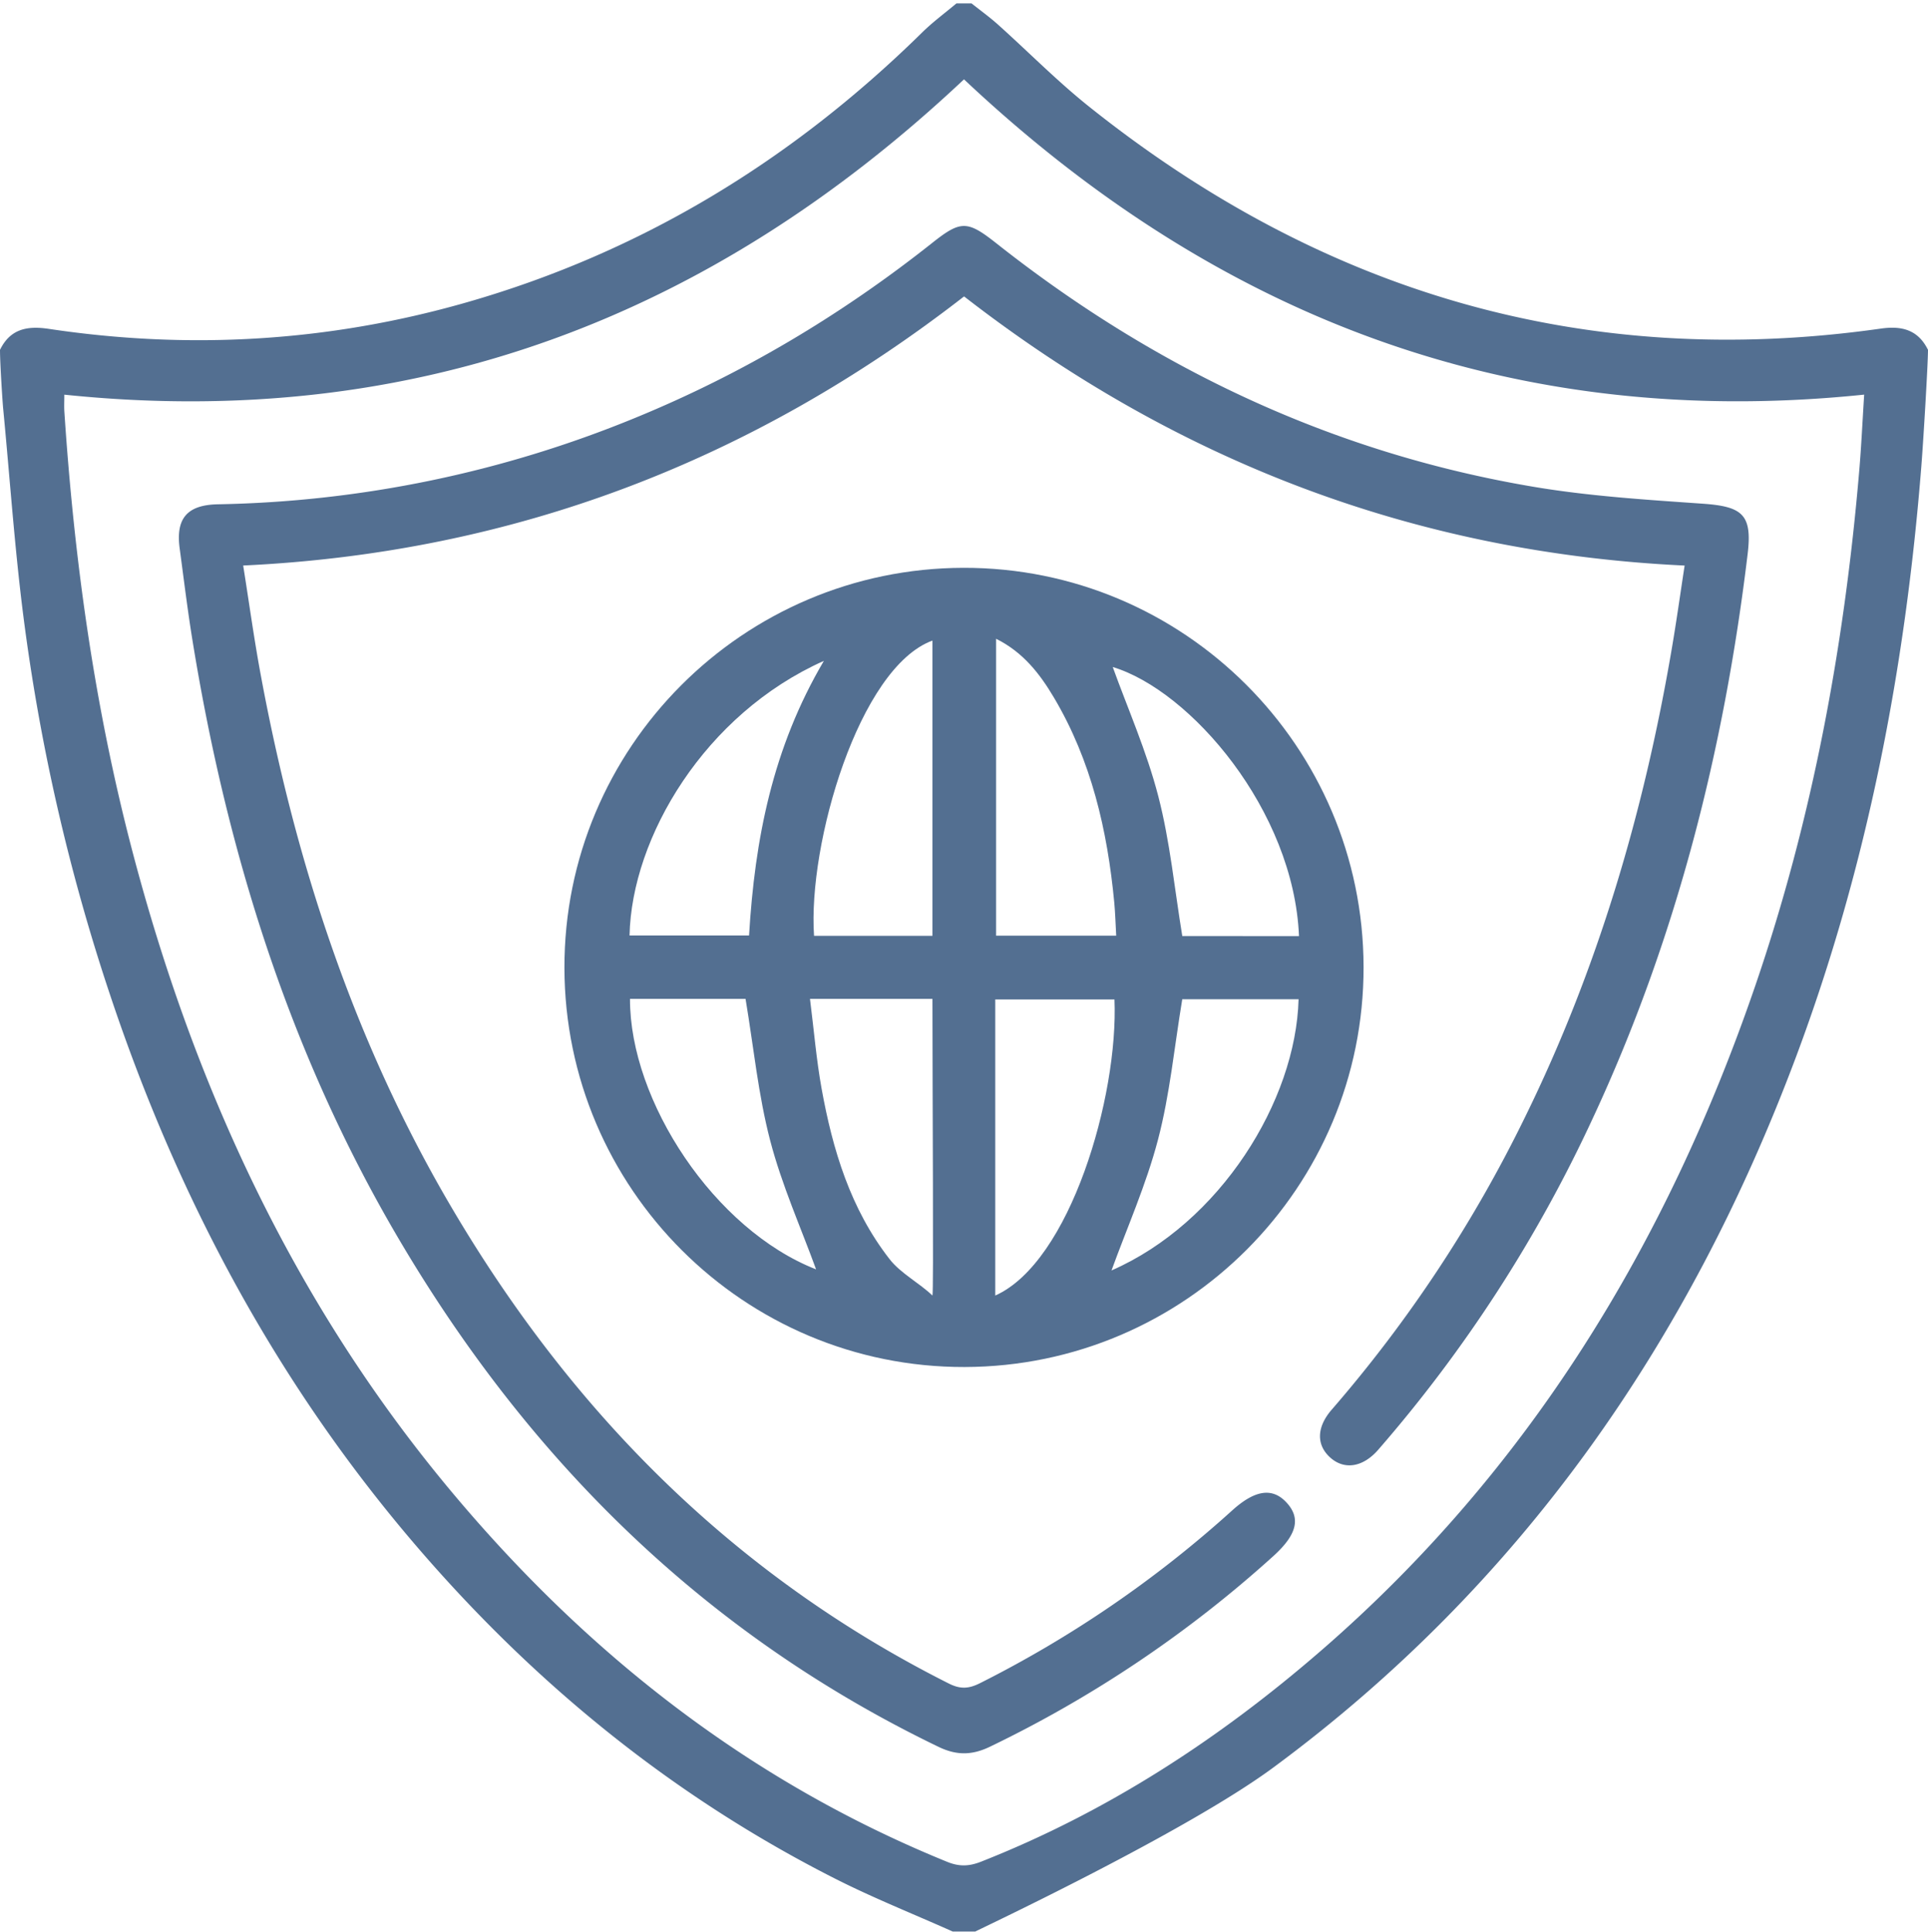 <svg xmlns="http://www.w3.org/2000/svg" viewBox="0 0 512 513" fill="#536F91"><path d="M510.24 123.72c-4.25 53.69-14.32 106.18-33.22 156.74-28.42 76.03-73.06 140.28-138.81 188.84-23.5 17.36-78.24 43.04-79.21 43.6h-6c-10.42-4.66-21.06-8.89-31.23-14.04-42.91-21.74-79.52-51.51-110.84-87.9C73.6 367.58 47.2 318.11 29.17 264A529.08 529.08 0 016.12 162.94c-2.29-18.16-3.54-36.45-5.3-54.67C.68 106.8 0 96.57 0 92.9c2.73-5.59 7.26-6.43 12.98-5.57 37.41 5.61 74.35 3.42 110.77-6.99C170.4 67 210.42 42.51 244.9 8.61c2.83-2.78 6.05-5.15 9.1-7.71h4c2.33 1.86 4.76 3.6 6.98 5.59 8.06 7.22 15.68 14.98 24.12 21.73 61.77 49.36 131.64 70.22 210.41 59.03 5.59-.79 9.87.35 12.49 5.65 0 3.66-1.23 24.2-1.76 30.82zM17.08 104.8c0 1.86-.07 3.16.01 4.46 2.6 39.28 7.97 78.13 17.94 116.29 16.25 62.14 42.48 119.39 83.67 169.11 36.28 43.78 79.79 78.17 132.85 99.74 3.18 1.29 5.79 1.21 8.96-.04 33.55-13.21 63.31-32.63 90.38-56.11 55.13-47.82 91.73-107.92 115.23-176.47 15.19-44.33 23.64-90.05 27.61-136.66.57-6.7.88-13.43 1.32-20.33-93.38 9.67-171.99-20.6-239.05-83.72-67.14 63.15-145.75 93.4-238.92 83.73z"/><path d="M255.86 150.78c58.5-.12 106.13 47.37 106.25 105.97.12 58.51-47.37 106.13-105.97 106.25-58.51.12-106.13-47.37-106.25-105.97-.12-58.5 47.37-106.13 105.97-106.25zm-8.24 19.32c-19.49 7.13-33.14 54.03-31.44 78.41h31.44V170.1zm16.9-.48v78.85h31.9c-.18-3.14-.25-5.96-.51-8.76-1.82-19.22-6.09-37.75-16.06-54.53-3.71-6.25-8.14-11.99-15.33-15.56zm-49.42 95.62c1.05 8.31 1.69 16.1 3.07 23.76 2.94 16.32 7.69 32.06 18.09 45.38 2.93 3.76 7.89 6.3 11.36 9.64.34-.31 0-52.51 0-78.78H215.1zm49.2 78.78c19.86-8.86 32.73-52.78 31.66-78.63H264.3v78.63zm-45.51-168.53c-31.62 14.11-51.05 46.79-51.61 72.92h31.74c1.52-25.48 6.22-49.77 19.87-72.92zm126.17 73.08c-1.38-33.42-28.86-65.23-49.46-71.45 3.92 10.87 8.99 22.32 12.09 34.28 3.14 12.11 4.33 24.73 6.38 37.16l30.99.01zM167.3 265.25c-.05 27.21 22.46 61.28 49.42 71.82-4-10.99-9.1-22.36-12.2-34.24-3.17-12.14-4.39-24.8-6.53-37.58H167.3zm177.55.09h-30.89c-2.12 12.76-3.29 25.28-6.44 37.28-3.14 11.99-8.26 23.47-12.35 34.74 28.88-12.65 48.95-45.01 49.68-72.02z"/><path d="M447.37 150.18c-71.61-3.39-134.92-27.68-191.35-71.47-56.12 43.6-119.53 68.07-191.44 71.46 1.58 9.91 2.88 19.43 4.63 28.87 9.24 49.96 24.84 97.68 50.74 141.65 32.11 54.52 75.09 97.74 132.05 126.37 3.06 1.54 5.3 1.37 8.23-.1a301.48 301.48 0 0066.98-45.87c6.05-5.47 10.65-6.12 14.35-2.2 3.98 4.22 2.88 8.63-3.45 14.35a317.3 317.3 0 01-75.19 50.57c-4.78 2.31-8.88 2.37-13.7.04-62.02-29.89-108.71-76.08-143.37-134.94-29.02-49.28-45.68-102.89-54.77-159.07-1.3-8.05-2.28-16.15-3.37-24.24-1.07-7.95 2-11.53 10.15-11.69a305.83 305.83 0 00110.83-22.95c28.54-11.7 54.76-27.34 78.91-46.49 7.53-5.97 9.28-5.95 16.92.08 42.19 33.35 89.44 55.71 142.6 64.69 14.89 2.52 30.08 3.46 45.18 4.52 10.57.75 13.06 2.99 11.79 13.46-6.25 51.89-18.91 102.03-41.03 149.56a372.01 372.01 0 01-57.07 88.2c-4.03 4.62-8.9 5.4-12.63 2.15-3.78-3.31-3.85-8.04.3-12.82a357.69 357.69 0 0051.35-77.72c19.37-39.45 31.59-81.14 38.95-124.35 1.23-7.18 2.23-14.4 3.41-22.06z"/></svg>
